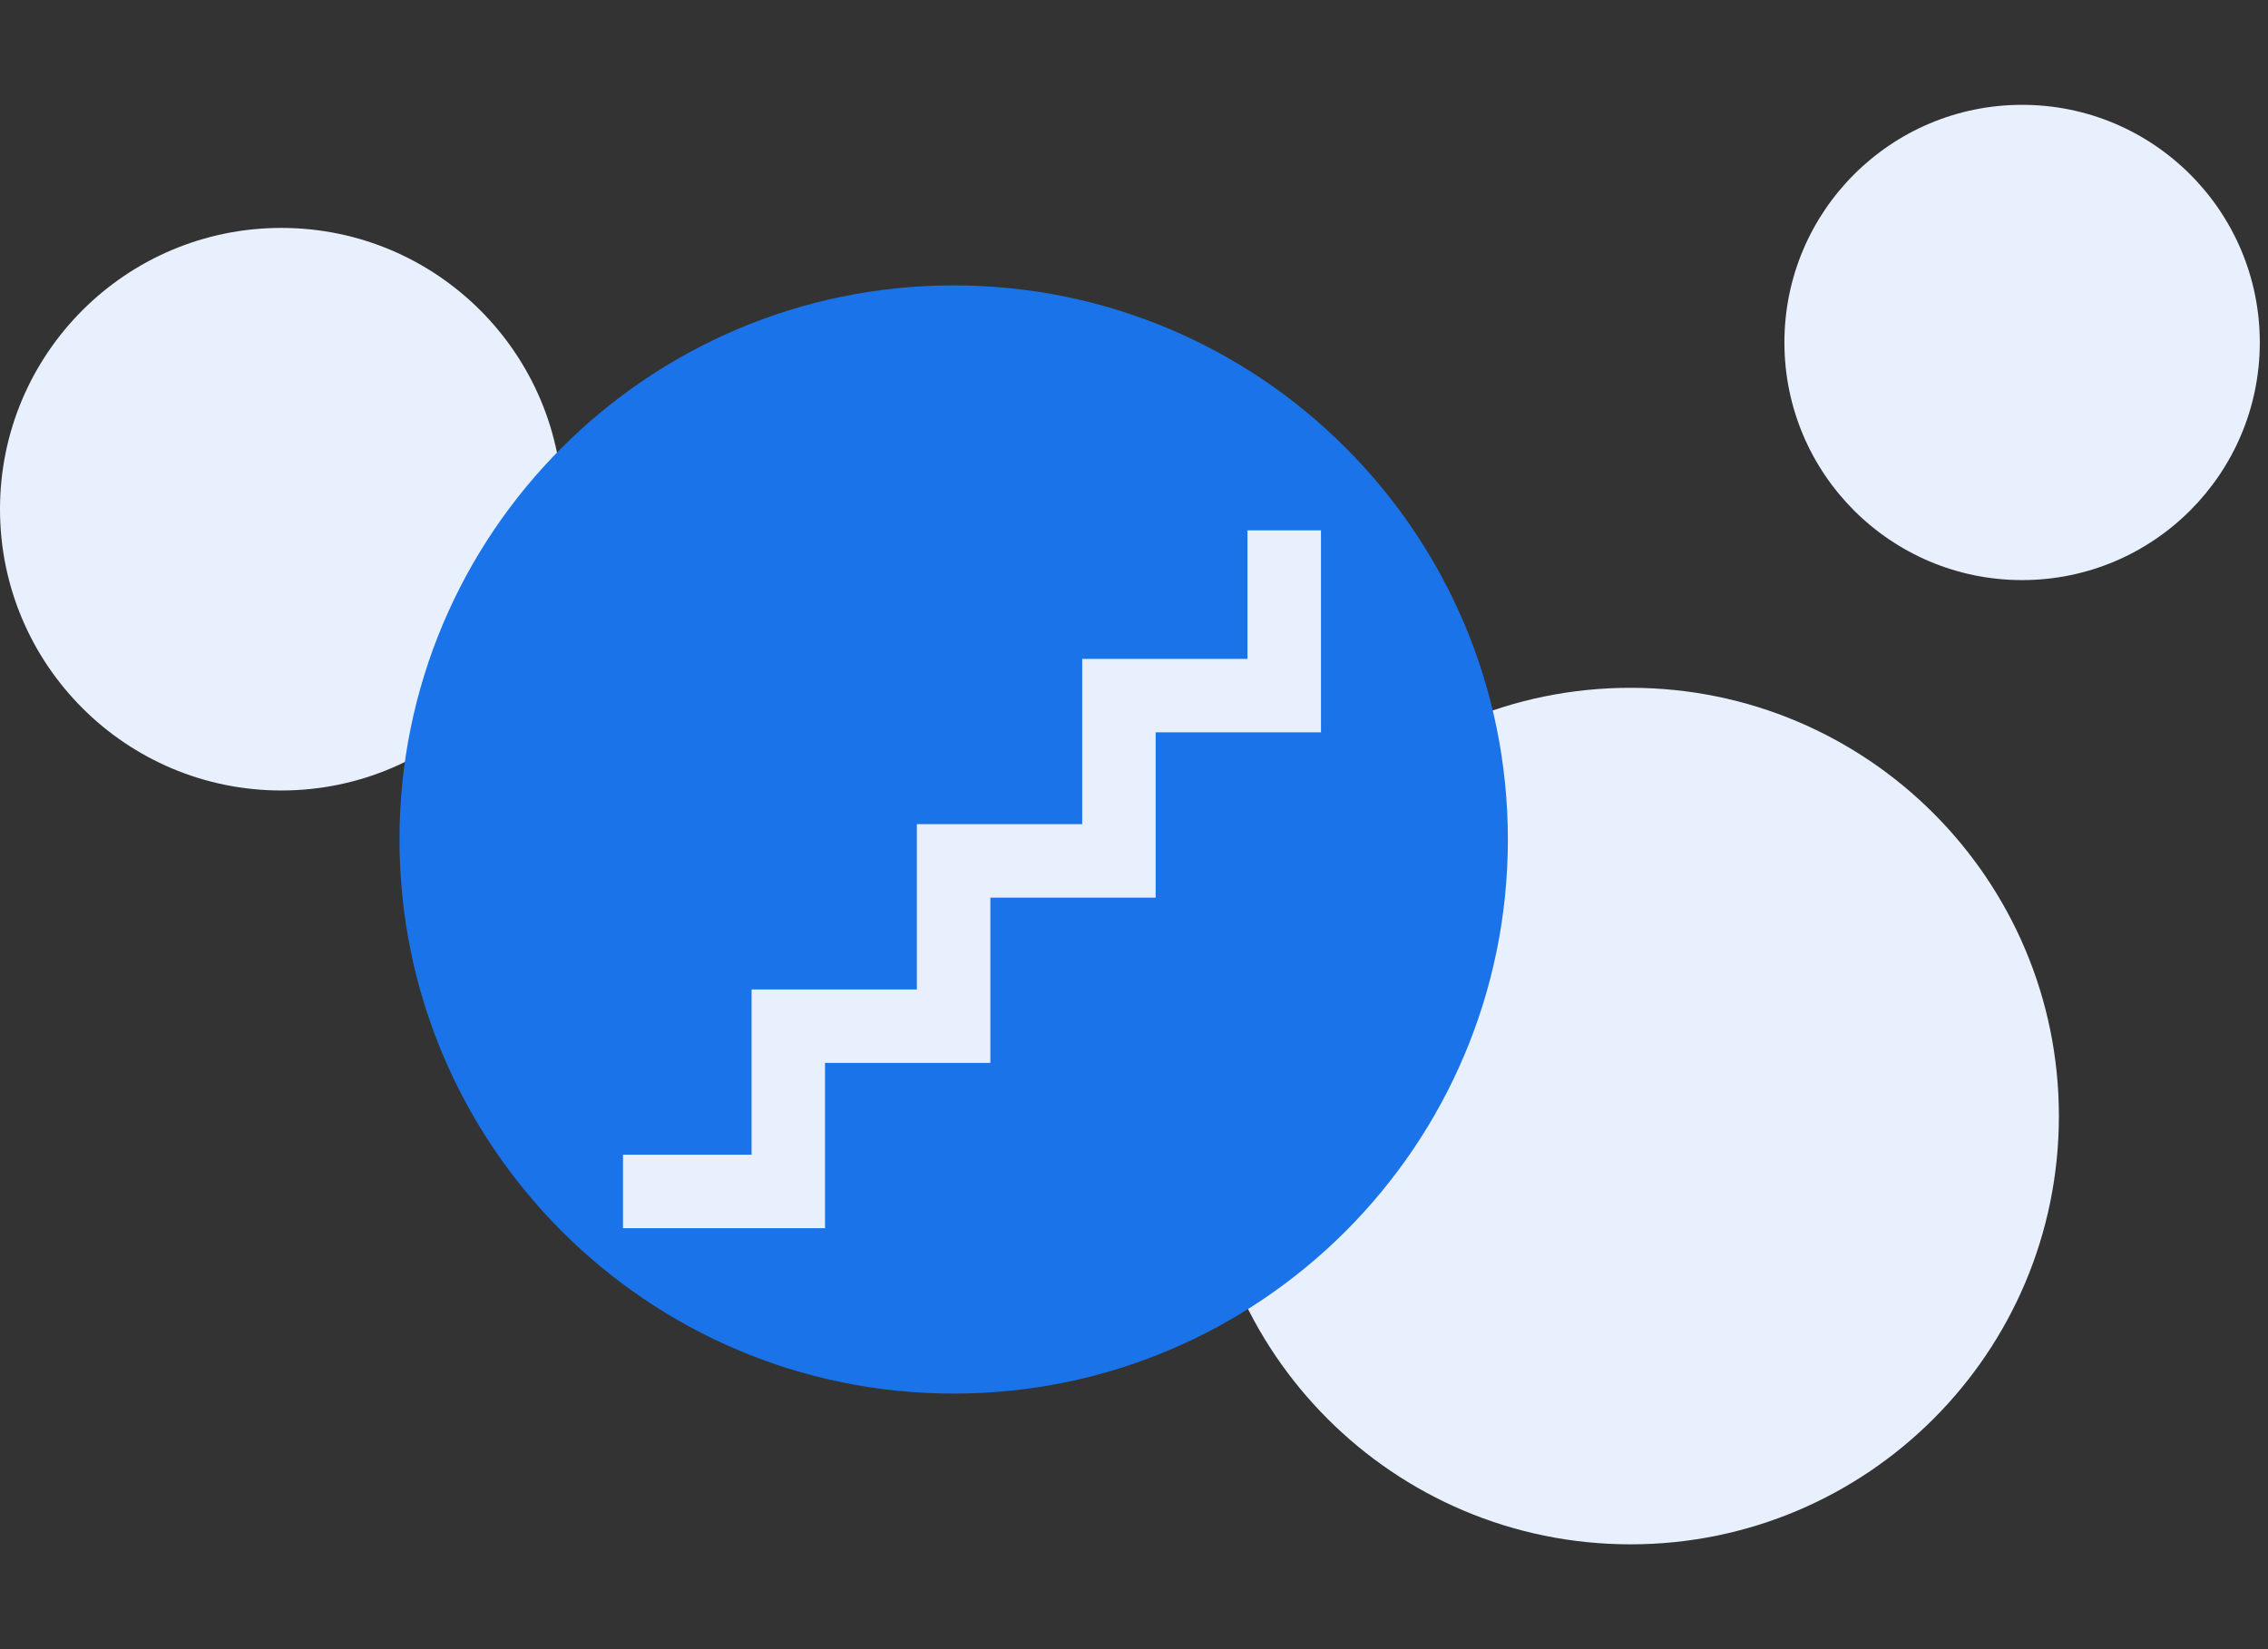 <svg xmlns="http://www.w3.org/2000/svg" xmlns:xlink="http://www.w3.org/1999/xlink" width="275" zoomAndPan="magnify" viewBox="0 0 206.25 150" height="200" preserveAspectRatio="xMidYMid meet" version="1.0"><rect x="0" y="0" width="206.25" height="150" fill="#333333" stroke="none"/><defs><clipPath id="9043efde43"><path d="M 109.324 62.559 L 187.234 62.559 L 187.234 140.465 L 109.324 140.465 Z M 109.324 62.559 " clip-rule="nonzero"/></clipPath><clipPath id="b162d67e16"><path d="M 148.281 62.559 C 126.766 62.559 109.324 80 109.324 101.512 C 109.324 123.027 126.766 140.465 148.281 140.465 C 169.793 140.465 187.234 123.027 187.234 101.512 C 187.234 80 169.793 62.559 148.281 62.559 Z M 148.281 62.559 " clip-rule="nonzero"/></clipPath><clipPath id="2a5eafdb1d"><path d="M 0 20.73 L 51.168 20.73 L 51.168 71.898 L 0 71.898 Z M 0 20.73 " clip-rule="nonzero"/></clipPath><clipPath id="fbaf7751ee"><path d="M 25.586 20.73 C 11.453 20.73 0 32.184 0 46.316 C 0 60.445 11.453 71.898 25.586 71.898 C 39.715 71.898 51.168 60.445 51.168 46.316 C 51.168 32.184 39.715 20.73 25.586 20.73 Z M 25.586 20.73 " clip-rule="nonzero"/></clipPath><clipPath id="0712f14ebd"><path d="M 162.273 9.535 L 205.504 9.535 L 205.504 52.762 L 162.273 52.762 Z M 162.273 9.535 " clip-rule="nonzero"/></clipPath><clipPath id="1b71e569d3"><path d="M 183.891 9.535 C 171.953 9.535 162.273 19.211 162.273 31.148 C 162.273 43.086 171.953 52.762 183.891 52.762 C 195.824 52.762 205.504 43.086 205.504 31.148 C 205.504 19.211 195.824 9.535 183.891 9.535 Z M 183.891 9.535 " clip-rule="nonzero"/></clipPath><clipPath id="334546dc68"><path d="M 36.328 25.957 L 137.125 25.957 L 137.125 126.754 L 36.328 126.754 Z M 36.328 25.957 " clip-rule="nonzero"/></clipPath><clipPath id="643acf6389"><path d="M 86.727 25.957 C 58.895 25.957 36.328 48.523 36.328 76.355 C 36.328 104.188 58.895 126.754 86.727 126.754 C 114.559 126.754 137.125 104.188 137.125 76.355 C 137.125 48.523 114.559 25.957 86.727 25.957 Z M 86.727 25.957 " clip-rule="nonzero"/></clipPath></defs><g clip-path="url(#9043efde43)"><g clip-path="url(#b162d67e16)"><path fill="#e8f0fe" d="M 109.324 62.559 L 187.234 62.559 L 187.234 140.465 L 109.324 140.465 Z M 109.324 62.559 " fill-opacity="1" fill-rule="nonzero"/></g></g><g clip-path="url(#2a5eafdb1d)"><g clip-path="url(#fbaf7751ee)"><path fill="#e8f0fe" d="M 0 20.73 L 51.168 20.73 L 51.168 71.898 L 0 71.898 Z M 0 20.73 " fill-opacity="1" fill-rule="nonzero"/></g></g><g clip-path="url(#0712f14ebd)"><g clip-path="url(#1b71e569d3)"><path fill="#e8f0fe" d="M 162.273 9.535 L 205.504 9.535 L 205.504 52.762 L 162.273 52.762 Z M 162.273 9.535 " fill-opacity="1" fill-rule="nonzero"/></g></g><g clip-path="url(#334546dc68)"><g clip-path="url(#643acf6389)"><path fill="#1a73e8" d="M 36.328 25.957 L 137.125 25.957 L 137.125 126.754 L 36.328 126.754 Z M 36.328 25.957 " fill-opacity="1" fill-rule="nonzero"/></g></g><path fill="#e8f0fe" d="M 56.656 111.711 L 56.656 105.027 L 68.348 105.027 L 68.348 89.996 L 83.379 89.996 L 83.379 74.961 L 98.414 74.961 L 98.414 59.93 L 113.445 59.93 L 113.445 48.238 L 120.129 48.238 L 120.129 66.609 L 105.094 66.609 L 105.094 81.645 L 90.062 81.645 L 90.062 96.676 L 75.027 96.676 L 75.027 111.711 Z M 56.656 111.711 " fill-opacity="1" fill-rule="nonzero"/></svg>
